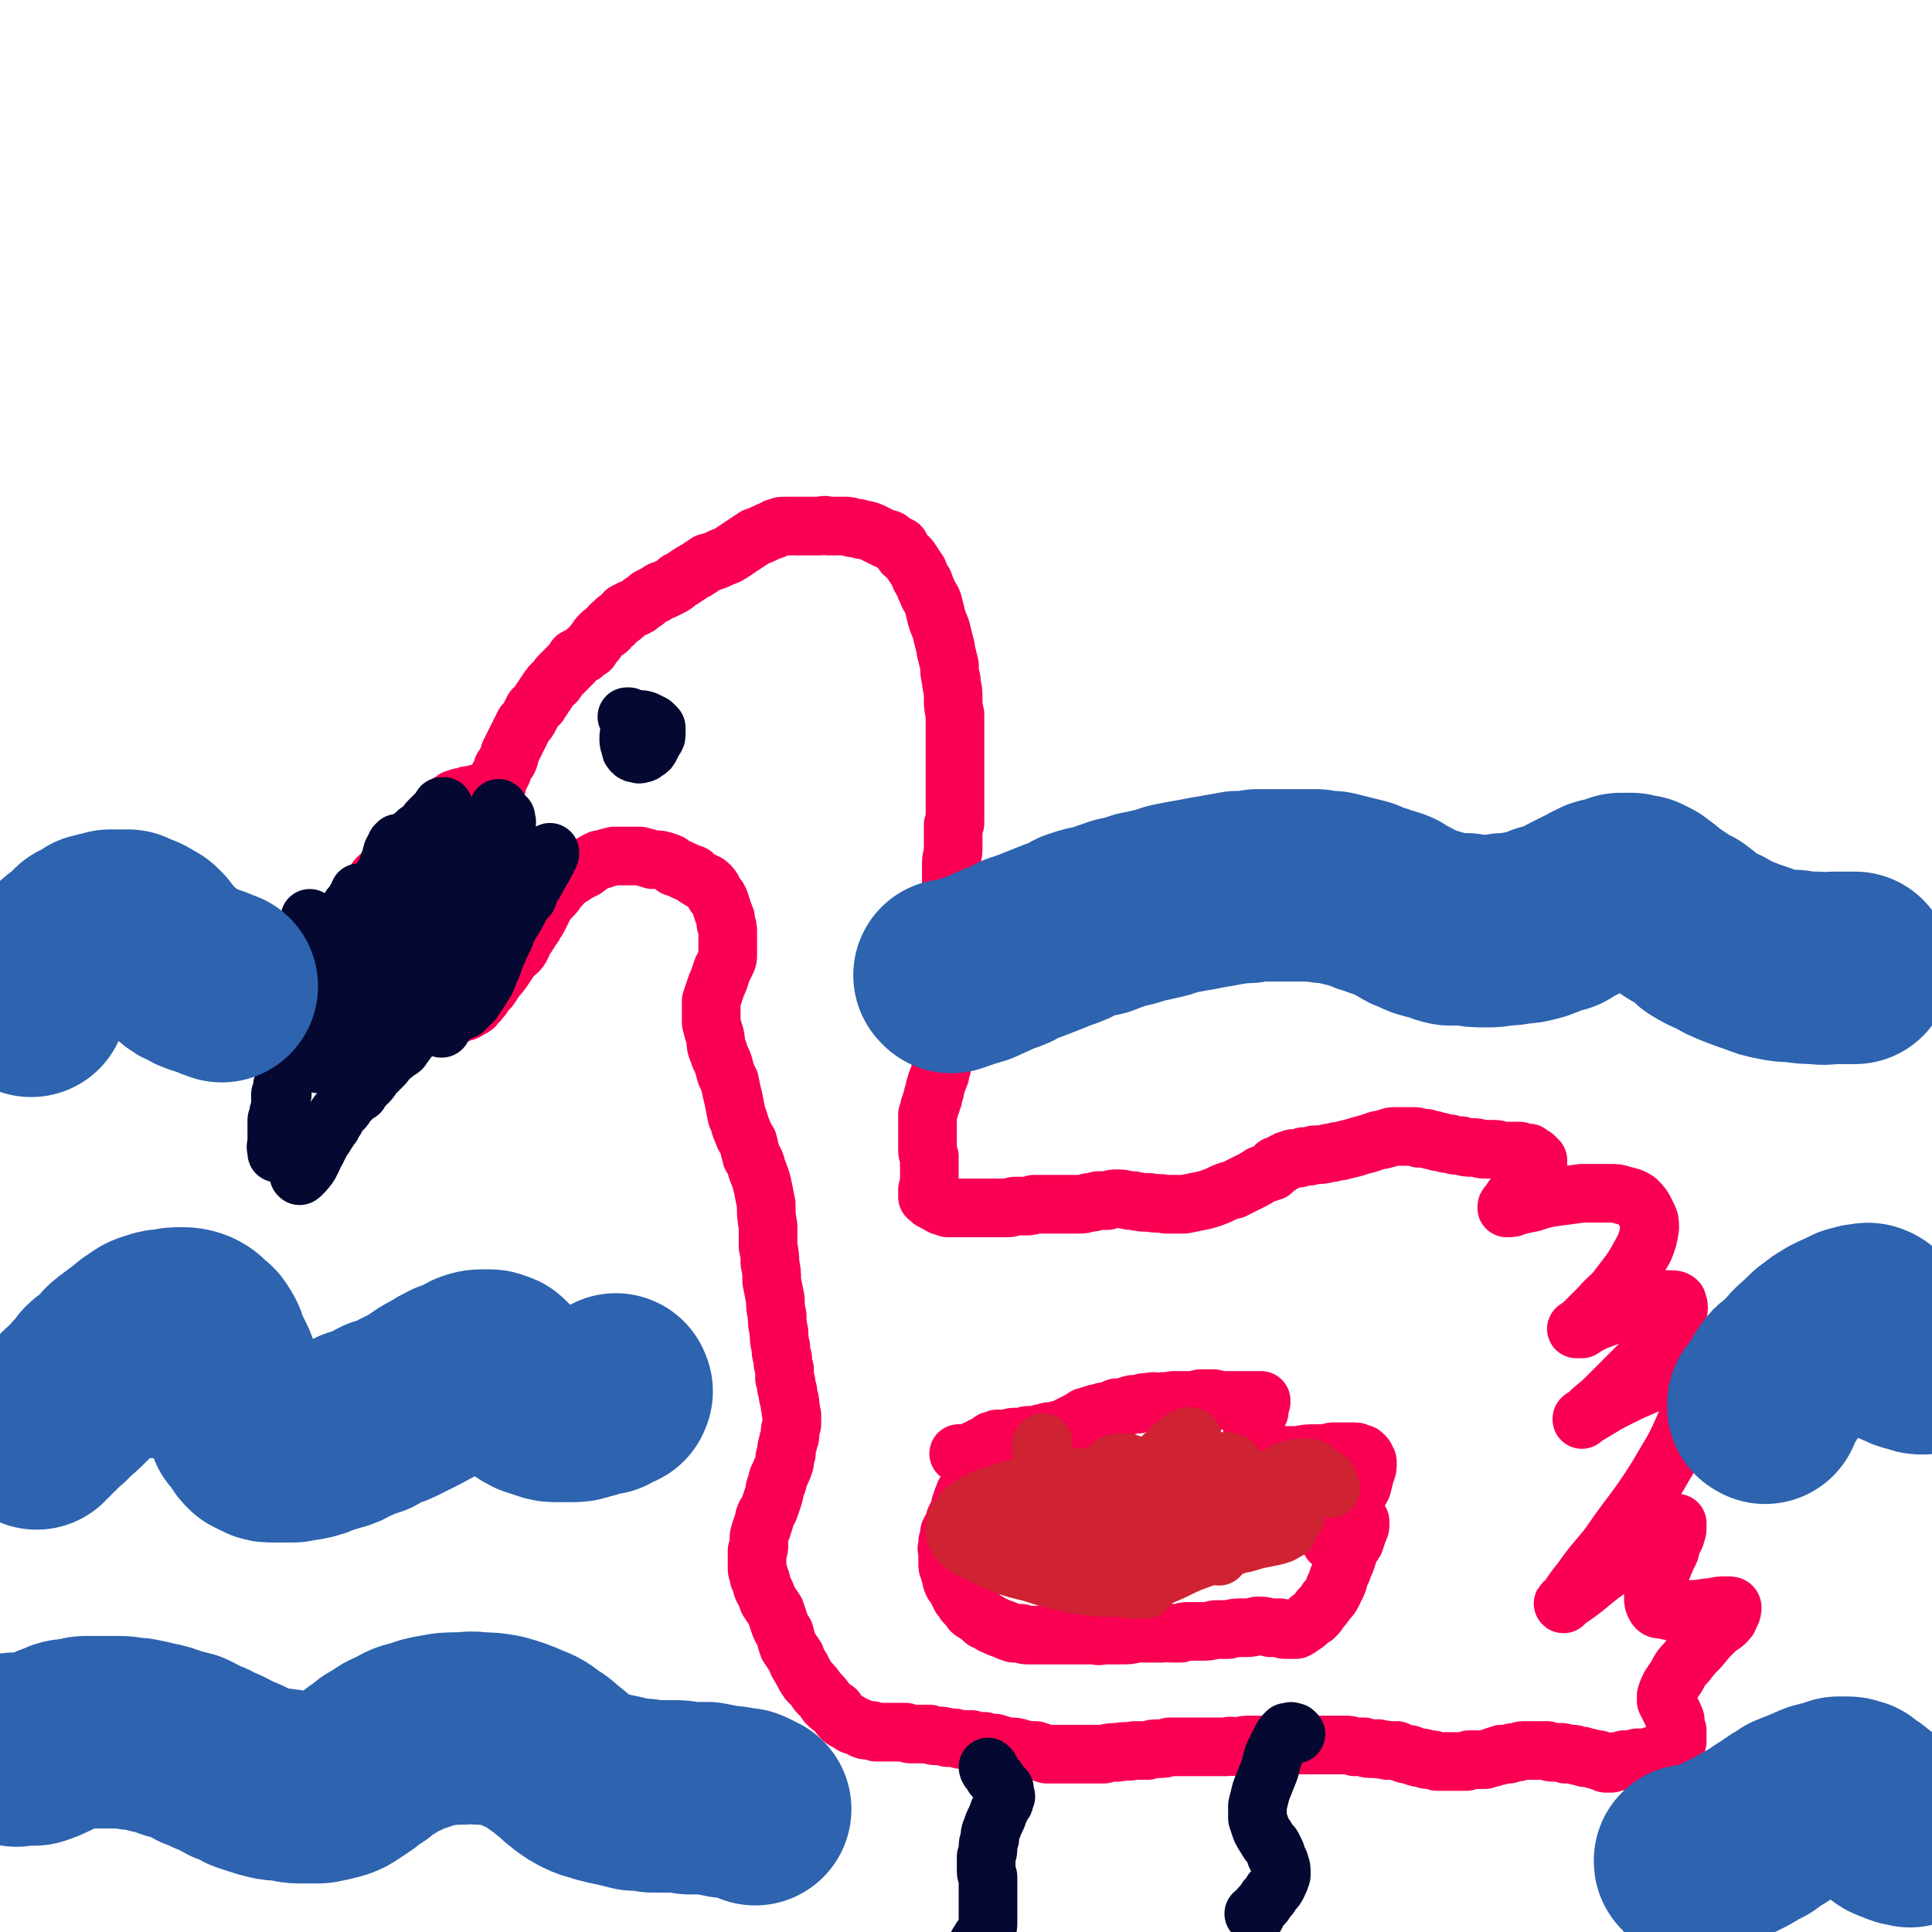 <svg viewBox='0 0 1054 1054' version='1.1' xmlns='http://www.w3.org/2000/svg' xmlns:xlink='http://www.w3.org/1999/xlink'><g fill='none' stroke='#F90052' stroke-width='32' stroke-linecap='round' stroke-linejoin='round'><path d='M270,438c0,0 -1,-1 -1,-1 0,0 0,0 0,0 0,0 0,0 0,-1 0,0 0,0 0,0 0,0 0,0 0,0 0,-1 0,-1 0,-1 0,-1 0,-1 0,-3 1,-1 1,-1 2,-3 0,-2 0,-3 1,-5 1,-1 1,-1 2,-3 0,-2 0,-2 1,-3 1,-2 1,-2 2,-3 1,-2 1,-2 1,-4 1,-2 1,-2 2,-4 1,-2 1,-2 2,-4 1,-2 1,-2 2,-4 1,-2 1,-2 2,-4 2,-2 2,-2 3,-4 1,-2 1,-2 2,-4 2,-2 2,-2 3,-3 1,-2 1,-2 2,-3 1,-2 1,-2 2,-3 1,-2 1,-2 2,-3 1,-2 1,-1 3,-3 1,-1 1,-2 2,-3 2,-2 2,-2 3,-3 2,-2 2,-2 4,-4 1,-1 1,-1 2,-3 2,-1 2,-1 4,-2 2,-2 2,-2 4,-3 1,-2 1,-2 3,-4 1,-2 1,-2 3,-4 2,-2 2,-1 4,-3 1,-2 1,-2 3,-3 1,-2 2,-2 3,-3 2,-1 2,-1 3,-3 2,-1 2,-1 4,-2 3,-1 3,-1 5,-3 2,-1 2,-1 4,-3 2,-1 2,-1 4,-2 2,-1 2,-2 4,-2 2,-1 2,-1 4,-2 2,-1 2,-1 4,-3 2,-1 2,-1 5,-3 3,-2 3,-2 5,-3 3,-2 3,-2 6,-4 4,-1 4,-1 8,-3 3,-1 3,-1 6,-3 3,-2 3,-2 6,-4 3,-2 3,-2 6,-4 3,-1 3,-1 5,-2 2,-1 2,-1 5,-2 1,-1 1,-1 2,-1 2,-1 2,-1 4,-1 3,0 3,0 6,0 2,0 2,0 5,0 4,0 4,0 8,0 2,0 2,-1 5,0 2,0 2,0 4,0 2,0 2,0 5,0 2,0 2,0 4,1 3,0 3,0 5,1 2,0 2,0 5,1 2,1 2,1 4,2 2,1 2,1 4,2 2,0 2,0 4,2 2,1 2,1 4,2 1,2 1,2 2,4 2,2 3,2 4,4 2,3 2,3 4,6 1,3 1,3 3,6 1,3 1,3 2,5 1,3 2,3 3,6 1,4 1,4 2,8 1,4 2,4 3,9 1,4 1,4 2,8 0,0 0,0 0,1 1,4 1,4 2,8 0,4 0,4 1,8 0,4 1,4 1,9 0,5 0,5 1,10 0,4 0,4 0,8 0,3 0,3 0,6 0,3 0,3 0,5 0,4 0,4 0,8 0,3 0,3 0,6 0,2 0,2 0,4 0,5 0,5 0,10 0,3 0,3 0,6 0,3 0,3 0,6 0,1 -1,1 -1,1 0,4 0,4 0,7 0,3 0,3 0,6 0,4 -1,4 -1,8 0,3 0,3 0,6 0,3 0,3 0,6 0,2 0,2 0,4 0,2 0,2 0,4 0,3 0,3 0,5 0,3 0,3 0,7 0,4 0,4 0,7 0,3 0,3 0,7 0,0 0,0 0,0 0,3 0,3 0,6 0,3 0,3 1,5 0,2 0,2 0,5 0,2 0,2 0,5 -1,3 -1,3 -1,6 0,3 0,3 -1,6 0,3 0,3 0,5 -1,3 -1,3 -1,5 0,3 0,3 -1,6 0,4 0,4 -1,8 0,3 0,3 -1,6 0,2 0,2 -1,4 0,2 0,2 -1,4 0,1 -1,1 -1,3 -1,2 -1,2 -1,4 -1,2 -1,2 -1,4 -1,2 -1,2 -1,3 -1,2 -1,2 -1,3 -1,2 0,2 -1,3 0,1 0,1 0,3 0,1 0,1 0,2 0,1 0,1 0,2 0,2 0,2 0,3 0,2 0,2 0,4 0,2 0,2 0,5 0,2 0,2 1,4 0,1 0,1 0,3 0,1 0,1 0,2 0,1 0,1 0,3 0,1 0,1 0,2 0,1 0,1 0,2 0,1 0,1 0,2 0,1 0,1 0,2 0,1 0,1 -1,2 0,1 0,1 0,2 0,0 0,0 0,1 0,0 0,0 0,1 1,0 1,0 1,0 0,1 0,1 1,1 0,1 0,1 1,1 1,1 1,1 2,1 1,1 1,1 3,2 1,0 1,0 3,1 2,0 2,0 4,0 2,0 2,0 3,0 2,0 2,0 4,0 2,0 2,0 4,0 3,0 3,0 5,0 2,0 2,0 4,0 2,0 2,0 4,0 3,0 3,0 5,0 2,0 2,-1 4,-1 3,0 3,0 5,0 3,0 3,0 5,-1 3,0 3,0 5,0 3,0 3,0 5,0 2,0 2,0 4,0 3,0 3,0 5,0 3,0 3,0 5,0 3,0 3,0 6,-1 2,0 2,0 5,-1 2,0 2,0 5,0 3,-1 3,-1 6,-1 4,0 4,1 8,1 5,1 5,1 9,1 5,1 5,0 9,1 5,0 5,0 10,0 5,-1 5,-1 10,-2 4,-1 4,-1 9,-3 4,-2 4,-2 8,-3 4,-2 4,-2 8,-4 4,-2 4,-2 7,-4 3,-1 3,-1 6,-2 1,-1 1,-2 2,-3 2,0 2,0 3,-1 1,-1 1,-1 2,-1 1,-1 1,-1 2,-1 2,-1 2,-1 3,-1 2,0 3,0 5,-1 3,0 3,0 6,-1 4,0 4,0 8,-1 3,0 3,-1 6,-1 4,-1 4,-1 8,-2 3,-1 3,-1 7,-2 3,-1 3,-1 6,-2 3,0 3,-1 5,-1 2,-1 2,-1 5,-1 1,0 1,0 3,0 2,0 2,0 3,0 2,0 2,0 3,0 2,0 2,0 3,1 2,0 2,0 4,0 2,1 2,1 4,1 2,1 2,1 4,1 3,1 3,1 5,1 3,1 3,1 6,1 3,1 3,1 6,1 4,0 4,1 7,1 2,0 3,0 5,0 3,0 3,1 6,1 2,0 2,0 4,0 2,0 2,0 4,0 1,1 1,0 2,1 2,0 2,0 3,0 1,1 1,1 1,2 1,0 1,0 1,0 1,0 1,0 1,0 0,1 0,0 0,0 1,1 0,1 1,1 0,0 0,0 0,0 0,0 0,0 0,0 0,1 0,1 1,1 0,0 0,0 0,0 0,0 0,0 0,0 0,1 0,1 0,2 -1,1 -1,1 -2,3 -1,3 -2,3 -4,5 -2,3 -2,3 -4,6 -2,3 -2,3 -4,5 -1,2 -1,2 -2,3 -1,1 -1,1 -1,2 0,0 0,0 0,0 3,0 3,0 5,-1 4,-1 4,-1 9,-2 6,-2 6,-2 12,-3 8,-1 8,-1 15,-2 8,0 8,0 15,0 4,0 4,0 7,1 4,1 5,1 8,3 3,3 3,3 5,7 2,4 2,4 2,8 -1,6 -1,6 -3,11 -6,11 -6,11 -13,20 -5,7 -6,6 -11,12 -4,4 -4,4 -8,8 -2,2 -2,2 -5,4 0,0 0,0 0,0 1,0 1,0 3,0 3,-2 3,-2 7,-4 5,-2 5,-2 11,-4 4,-2 4,-2 9,-3 5,-2 5,-2 11,-3 5,-1 5,-1 9,-2 3,0 4,0 5,1 1,3 1,4 0,7 -2,6 -3,6 -7,11 -5,7 -5,7 -10,13 -11,11 -11,11 -22,22 -4,4 -5,4 -9,8 -2,2 -3,2 -4,3 0,1 0,0 0,0 5,-3 5,-3 10,-6 5,-3 5,-3 11,-6 6,-3 6,-3 13,-6 7,-3 7,-3 15,-5 4,-1 6,-3 9,-1 3,3 3,5 3,10 -1,9 -1,9 -5,18 -6,14 -7,14 -15,28 -12,19 -13,18 -26,37 -7,9 -8,9 -15,19 -4,5 -4,5 -8,11 -1,1 -3,2 -2,2 0,0 1,-1 2,-2 6,-4 6,-4 11,-8 6,-5 6,-5 13,-10 4,-4 4,-4 9,-7 5,-3 5,-3 10,-7 4,-3 4,-3 9,-6 3,-1 3,-1 5,-3 2,0 2,0 3,-1 0,0 0,0 0,1 0,1 0,1 0,2 0,2 -1,2 -1,4 -2,4 -2,4 -3,8 -2,4 -2,4 -4,9 -2,4 -2,4 -3,9 -1,3 -2,4 -2,7 0,3 0,3 1,5 1,2 2,2 4,2 4,1 4,1 7,1 5,0 5,0 9,-1 6,0 6,-1 11,-1 4,-1 4,-1 8,-1 2,0 3,0 3,1 0,3 -1,3 -2,6 -3,4 -4,3 -8,7 -4,4 -4,4 -8,9 -4,4 -4,4 -7,8 -3,3 -3,3 -5,7 -2,3 -2,3 -4,6 -1,2 -1,2 -2,5 0,2 0,2 0,3 1,2 1,2 2,4 1,2 1,2 2,4 0,2 1,1 1,3 0,3 0,3 1,5 0,2 0,2 0,3 0,2 0,2 0,3 0,1 -1,1 -1,2 0,0 0,0 0,0 1,0 0,-1 0,-1 0,0 0,1 0,1 0,0 0,0 0,0 1,0 0,-1 0,-1 0,0 0,1 0,1 0,0 0,0 0,0 0,0 0,0 0,0 0,0 0,0 0,0 0,0 0,0 -1,0 0,0 0,0 0,0 1,1 0,0 0,0 0,0 0,0 0,0 0,0 0,0 0,0 0,1 0,1 0,1 -1,0 -1,0 -1,0 -1,0 -1,0 -2,1 -1,0 -1,0 -1,1 -1,0 -1,1 -2,1 -1,1 -1,1 -2,1 -1,0 -1,0 -2,1 -1,0 -1,0 -2,0 -1,1 -1,1 -2,1 0,0 0,0 -1,0 0,0 0,0 -1,0 0,1 0,0 -1,0 0,0 0,0 -1,0 0,0 0,0 0,0 -1,0 -1,0 -2,0 0,1 0,1 -1,1 -1,0 -1,0 -2,0 -2,0 -2,0 -4,0 -1,1 -1,0 -3,1 -1,0 -1,0 -2,0 -1,1 -1,0 -2,1 -1,0 -1,0 -1,0 -1,0 -1,0 -1,0 -1,0 -1,0 -1,0 -1,-1 -1,-1 -2,-1 -1,0 -1,0 -2,-1 -1,0 -1,0 -2,0 -1,-1 -1,0 -3,-1 -1,0 -1,0 -2,0 -1,0 -1,-1 -2,-1 -1,0 -1,0 -2,0 -2,-1 -2,-1 -3,-1 -2,0 -2,0 -4,0 -1,-1 -1,-1 -3,-1 -2,0 -2,0 -4,0 -1,0 -1,0 -3,-1 -2,0 -2,0 -4,0 -2,0 -2,0 -4,0 -3,0 -3,0 -5,0 -2,0 -2,1 -4,1 -2,0 -2,0 -4,1 -2,0 -2,0 -4,0 -1,1 -1,1 -3,1 -2,1 -2,1 -3,1 -2,1 -2,0 -3,1 -1,0 -1,0 -3,0 -1,0 -1,0 -3,0 -1,0 -1,0 -2,0 -1,0 -1,0 -2,1 -2,0 -2,0 -3,0 -1,0 -1,0 -3,0 -2,0 -2,0 -3,0 -2,0 -2,0 -4,0 -2,0 -2,0 -3,0 -2,-1 -2,-1 -4,-1 -2,0 -2,0 -4,-1 -2,0 -2,0 -5,-1 -2,-1 -2,-1 -4,-1 -3,-1 -3,-1 -5,-2 -3,0 -3,0 -5,0 -3,-1 -3,0 -5,-1 -2,0 -2,0 -4,0 -2,0 -2,0 -4,-1 -2,0 -2,0 -5,0 -3,-1 -3,-1 -5,-1 -4,0 -4,0 -7,0 -4,0 -4,0 -8,0 -4,0 -4,0 -9,0 -5,0 -5,0 -10,0 -4,0 -4,0 -9,0 -5,0 -5,0 -9,0 -3,0 -3,0 -7,1 -3,0 -3,-1 -6,0 -3,0 -3,0 -5,0 -3,0 -3,0 -6,0 -2,0 -2,0 -5,0 -2,0 -2,0 -5,0 -2,0 -2,0 -5,0 -2,0 -2,0 -5,0 -3,1 -3,1 -6,1 -3,0 -3,0 -6,1 -4,0 -4,0 -7,0 -5,1 -5,0 -9,1 -4,0 -4,0 -8,1 -3,0 -3,0 -6,0 -3,0 -3,0 -7,0 -3,0 -3,0 -6,0 -3,0 -3,0 -6,0 -3,0 -3,0 -6,0 -3,-1 -3,-1 -6,-2 -4,0 -4,0 -8,-1 -3,-1 -3,-1 -7,-1 -4,-1 -4,-1 -7,-2 -3,0 -3,0 -6,-1 -4,0 -4,0 -7,-1 -3,0 -3,0 -6,0 -3,-1 -3,-1 -7,-1 -3,-1 -3,-1 -6,-1 -2,0 -2,0 -4,-1 -2,0 -2,0 -4,0 -2,0 -2,0 -3,0 -1,0 -1,0 -3,0 -1,0 -1,0 -3,-1 -1,0 -1,0 -2,0 -2,0 -2,0 -4,0 -1,0 -1,0 -3,0 -2,0 -2,0 -3,0 -2,0 -2,0 -4,0 -2,-1 -2,-1 -4,-1 -2,0 -2,0 -4,-1 -2,-1 -2,-1 -5,-2 -2,-2 -2,-1 -5,-3 -2,-2 -2,-2 -4,-5 -3,-2 -3,-2 -5,-4 -2,-3 -2,-3 -5,-6 -2,-3 -2,-3 -5,-6 -2,-3 -2,-3 -4,-7 -2,-3 -2,-3 -3,-6 -2,-3 -2,-3 -4,-6 -1,-3 -1,-3 -2,-7 -2,-3 -2,-3 -3,-6 -1,-3 -1,-3 -2,-6 -2,-3 -2,-3 -4,-6 -1,-3 -1,-3 -2,-5 -2,-3 -1,-3 -2,-6 -1,-1 -1,-1 -1,-3 -1,-2 -1,-2 -1,-4 0,-2 0,-2 0,-3 0,-2 0,-2 0,-3 0,-2 0,-2 0,-3 1,-1 1,-1 1,-3 0,-1 0,-1 0,-3 0,-2 0,-2 1,-5 0,-1 1,-1 1,-3 1,-2 1,-2 1,-4 1,-3 2,-3 3,-6 1,-3 1,-3 2,-6 1,-3 0,-3 2,-7 0,-3 1,-3 2,-6 1,-2 1,-2 2,-5 0,-3 0,-3 1,-5 0,-3 0,-3 1,-6 0,-2 1,-2 1,-4 0,0 0,0 0,-1 0,-2 0,-2 1,-5 0,-2 0,-2 0,-5 -1,-2 0,-2 -1,-5 0,-3 0,-3 -1,-5 0,-3 0,-3 -1,-5 0,-3 0,-3 -1,-5 0,0 0,0 0,-1 0,-2 0,-2 0,-4 -1,-3 -1,-3 -1,-6 -1,-3 -1,-3 -1,-6 -1,-4 -1,-4 -1,-8 -1,-5 -1,-5 -1,-9 -1,-5 -1,-5 -1,-9 -1,-5 -1,-5 -2,-10 0,-5 0,-5 -1,-10 0,-4 0,-4 -1,-9 0,-6 0,-6 0,-11 -1,-6 -1,-6 -1,-12 -1,-5 -1,-5 -2,-10 -1,-4 -1,-4 -3,-9 -1,-4 -1,-4 -3,-7 -1,-4 -1,-4 -2,-8 -2,-3 -2,-3 -3,-6 -2,-4 -1,-4 -3,-8 -1,-5 -1,-5 -2,-10 -1,-4 -1,-4 -2,-9 -2,-4 -2,-4 -3,-8 -1,-4 -2,-4 -3,-8 -2,-4 -1,-4 -2,-9 -1,-3 -1,-3 -2,-7 0,-2 0,-2 0,-4 0,-1 0,-1 0,-2 0,-3 0,-3 0,-6 1,-3 1,-3 2,-6 1,-3 1,-3 2,-5 1,-3 1,-3 2,-6 1,-2 1,-2 2,-4 1,-2 1,-2 1,-4 0,-2 0,-2 0,-4 0,-3 0,-3 0,-5 0,-1 0,-1 0,-3 0,-3 0,-3 -1,-5 0,-3 0,-3 -1,-5 -1,-3 -1,-3 -2,-6 -1,-3 -1,-3 -3,-5 -1,-2 -1,-3 -3,-5 -2,-2 -2,-1 -5,-3 -2,-1 -2,-1 -4,-3 -3,-1 -3,-1 -5,-2 -2,-1 -2,-1 -5,-2 -2,-2 -2,-2 -5,-3 -3,-1 -3,-1 -7,-1 -3,-1 -3,-1 -7,-2 -4,0 -4,0 -7,0 -4,0 -4,0 -7,0 -4,1 -4,1 -7,2 0,0 0,0 -1,0 -4,2 -4,2 -8,5 -4,2 -4,2 -7,4 -3,2 -4,2 -6,5 -3,2 -2,3 -4,5 -2,2 -2,2 -4,4 -1,2 -1,2 -2,4 -1,2 -1,2 -2,4 -1,2 -1,2 -2,3 -1,3 -2,3 -3,5 -1,2 -1,2 -3,4 -1,3 -1,3 -2,5 -2,3 -2,2 -5,5 -2,3 -2,3 -4,6 -2,3 -2,3 -4,5 -2,3 -2,3 -4,6 -2,2 -2,2 -4,5 -2,2 -1,2 -3,3 -1,2 -1,2 -3,3 -1,0 -1,1 -2,1 -1,1 -1,1 -3,1 -2,1 -2,1 -4,2 -2,1 -2,1 -5,2 -1,0 -1,1 -3,1 -1,0 -1,0 -3,1 -1,0 -1,0 -2,0 -1,0 -1,0 -3,-1 -1,0 -1,0 -3,0 -1,-1 -1,-1 -3,-1 -2,-1 -2,-1 -4,-2 -2,-1 -2,-1 -4,-2 -2,-1 -2,-1 -4,-2 -2,-1 -2,-1 -3,-2 -2,-1 -2,-1 -3,-2 -2,-1 -2,-1 -3,-3 -1,-1 -1,-1 -2,-2 -1,-1 -1,-1 -2,-2 -1,-1 -1,-1 -2,-2 -1,-2 -1,-2 -2,-3 -1,-1 -1,-1 -2,-1 -1,-1 -1,-1 -2,-2 -1,-1 -1,-1 -1,-2 -1,0 -1,0 -2,-1 0,-1 0,-1 -1,-1 -1,-1 -1,-1 -1,-2 -1,-1 -1,-1 -1,-2 -1,0 -1,0 -1,-1 0,-1 0,-1 -1,-3 0,-1 0,-1 0,-2 0,-1 0,-1 0,-3 1,-1 1,-1 1,-2 1,-2 1,-2 1,-3 0,-2 1,-2 1,-3 1,-2 1,-2 2,-4 1,-2 1,-2 3,-4 1,-1 1,-1 2,-3 1,-2 1,-2 2,-3 1,-2 1,-2 2,-3 2,-2 2,-2 4,-5 2,-2 1,-3 3,-5 2,-2 3,-2 5,-4 2,-2 2,-3 4,-5 2,-2 2,-2 4,-4 2,-1 2,-1 3,-3 2,-2 2,-2 3,-3 2,-2 2,-2 4,-4 1,-2 1,-2 3,-4 2,-2 2,-2 4,-4 1,-2 1,-2 3,-4 1,-1 1,-1 3,-3 2,-1 2,-1 3,-3 2,-1 2,-1 3,-2 2,0 2,0 3,-1 2,0 2,0 4,-1 2,0 2,0 5,-1 3,0 3,0 6,0 '/></g>
<g fill='none' stroke='#050831' stroke-width='32' stroke-linecap='round' stroke-linejoin='round'><path d='M540,965c0,0 -1,-1 -1,-1 0,0 0,1 1,2 1,1 1,1 2,3 1,1 1,1 2,2 1,2 1,2 2,3 1,1 1,1 2,2 0,1 0,1 0,3 1,1 1,1 0,2 0,2 0,2 -1,3 -1,2 -1,2 -2,4 -1,3 -1,3 -2,5 -1,2 -1,2 -2,5 -1,2 -1,3 -1,5 -1,3 -1,3 -1,5 0,2 0,2 -1,5 0,1 0,1 0,3 0,1 0,1 0,3 0,1 0,1 0,2 0,2 1,2 1,3 0,1 0,1 0,3 0,1 0,1 0,3 0,3 0,3 0,5 0,3 0,3 0,6 0,2 0,2 0,4 0,2 0,2 0,4 0,2 0,2 -1,4 0,1 -1,1 -1,3 -1,1 -1,1 -2,2 0,1 0,1 -1,2 -1,1 -1,1 -1,2 0,1 0,1 -1,1 0,1 0,1 0,1 0,0 0,1 0,1 0,0 0,0 0,1 0,0 0,0 0,0 '/><path d='M707,946c0,0 0,0 -1,-1 0,0 0,0 0,0 0,0 0,0 0,0 -1,0 -2,-1 -2,0 -1,0 -1,0 -2,0 0,0 0,0 0,0 -2,2 -2,2 -3,4 -2,4 -2,4 -4,8 -2,5 -1,5 -3,10 -2,5 -2,5 -4,10 -1,4 -1,4 -2,8 0,3 0,4 0,7 1,3 1,3 2,6 1,2 1,2 3,5 1,2 1,2 3,4 1,2 1,2 2,4 0,0 0,0 0,1 1,2 1,2 2,4 0,2 1,2 1,4 0,2 0,2 0,3 -1,3 -1,3 -2,5 -1,2 -1,2 -3,4 -1,2 -1,2 -3,4 -1,2 -1,2 -3,4 -1,1 -1,1 -2,3 0,0 0,0 -1,1 0,0 0,0 0,0 0,0 0,0 0,0 0,1 -1,0 -1,0 0,0 0,0 1,1 0,0 0,0 0,0 '/><path d='M353,409c0,-1 -1,-1 -1,-1 0,0 0,0 0,0 0,0 0,0 0,0 '/><path d='M351,396c0,0 -1,-1 -1,-1 0,0 0,0 0,1 0,0 0,0 0,0 0,0 0,0 0,0 0,0 0,0 0,0 -1,0 -1,0 -1,0 -1,0 -1,-1 -2,0 -1,0 -1,0 -2,1 -1,0 -1,1 -1,2 -1,2 -1,2 -1,4 0,2 0,2 1,4 0,2 0,2 1,3 1,1 1,1 3,1 1,1 1,0 2,0 1,0 1,0 2,-1 2,-1 2,-1 3,-3 1,-2 1,-2 2,-4 1,-1 1,-1 1,-3 0,-1 0,-2 0,-3 -1,-1 -1,-1 -2,-2 -2,-1 -2,-1 -4,-2 -3,-1 -3,0 -6,-1 -1,0 -1,0 -3,-1 0,0 0,0 -1,0 '/><path d='M283,477c0,0 0,-1 -1,-1 0,0 1,0 1,1 0,0 0,0 -1,1 0,1 0,1 0,2 -1,1 -1,1 -1,1 -1,1 -1,1 -1,2 -1,0 -1,0 -1,0 -1,0 -1,1 -1,0 -1,-1 -1,-1 -1,-3 0,-3 0,-3 -1,-7 0,-5 0,-5 0,-11 0,-4 0,-4 0,-8 0,-2 0,-2 0,-4 1,-2 0,-2 0,-3 0,-1 0,-1 0,-1 0,0 0,0 0,0 0,0 0,0 0,1 -1,2 -1,2 -2,4 -2,3 -2,3 -3,7 -1,4 -1,4 -3,9 -1,4 -1,4 -3,9 -1,3 -1,3 -3,7 0,2 0,2 -1,5 0,0 0,1 0,0 0,0 0,0 0,-1 1,-2 1,-3 2,-5 1,-4 1,-4 2,-8 1,-5 1,-5 2,-10 1,-4 1,-4 2,-8 1,-3 1,-3 1,-5 1,-2 1,-2 2,-4 0,-2 0,-2 0,-4 0,-1 0,-1 0,-2 1,0 1,0 0,0 0,1 0,1 0,2 -2,3 -2,3 -4,6 -2,5 -2,5 -4,9 -2,5 -2,5 -3,10 -2,5 -1,5 -3,10 -1,4 -1,4 -2,8 -1,3 -1,3 -1,5 -1,2 -1,2 -1,3 0,0 0,1 0,1 0,-1 1,-1 1,-1 1,-2 2,-2 3,-4 2,-4 1,-4 3,-8 2,-4 2,-4 3,-8 1,-3 1,-3 2,-6 1,-2 1,-2 1,-4 1,-1 1,-1 0,-1 0,0 0,0 0,0 -1,0 -1,0 -1,0 -1,3 -2,2 -3,5 -3,4 -3,4 -6,9 -2,4 -2,4 -4,8 -2,5 -2,5 -4,9 -1,4 -1,4 -3,8 -1,3 -1,3 -3,5 -1,2 -1,2 -2,3 0,0 0,0 0,0 -1,0 -1,-1 0,-2 0,-3 0,-3 0,-6 1,-4 1,-4 2,-9 1,-5 1,-5 2,-10 1,-4 1,-4 2,-8 0,-2 0,-2 1,-5 0,-1 0,-1 0,-2 0,0 0,0 0,0 -1,1 -1,2 -2,3 -1,3 -2,3 -3,6 -2,4 -2,4 -3,8 -2,4 -2,4 -3,8 -2,3 -2,3 -3,7 -1,4 -1,4 -2,7 -1,3 -1,3 -1,6 0,1 0,1 -1,2 0,0 0,0 0,0 1,0 1,0 1,-1 1,-2 1,-2 2,-5 1,-3 1,-3 2,-6 1,-3 0,-3 1,-6 1,-2 1,-2 1,-4 0,0 0,-1 0,-1 0,0 0,0 0,0 -1,2 -1,2 -2,3 -2,4 -2,4 -4,8 -3,4 -3,4 -5,8 -2,3 -1,3 -3,6 -1,2 -2,2 -3,4 -1,0 -1,0 -1,1 0,0 0,0 0,0 0,0 0,0 0,0 1,-1 1,-1 2,-2 1,-1 2,-1 3,-3 2,-3 1,-3 2,-6 2,-3 2,-3 3,-6 1,-3 1,-3 2,-6 0,-2 0,-2 0,-4 0,-1 -1,-1 -2,-2 -1,-1 -2,-1 -3,-1 -2,0 -2,0 -4,0 -1,1 -1,1 -2,2 -2,2 -2,2 -3,4 -1,2 -1,2 -1,4 0,3 0,3 0,6 0,3 0,3 1,6 0,2 1,2 2,3 1,1 1,1 3,1 1,1 1,1 3,1 2,0 2,0 4,-1 2,0 2,0 3,-1 1,-2 1,-2 2,-4 1,-2 1,-2 2,-5 1,-2 1,-2 1,-5 1,-1 1,-1 1,-2 -1,-1 -1,-1 -2,-2 -1,-1 -1,-1 -2,-1 -1,0 -1,0 -2,0 -2,0 -2,-1 -4,0 -2,1 -2,1 -3,3 -2,2 -2,2 -3,5 -1,3 -1,4 -1,7 -1,2 -1,2 -1,5 0,1 0,2 1,3 0,1 1,1 2,1 1,0 1,0 2,0 2,0 3,0 4,-1 2,-1 2,-1 3,-2 2,-2 2,-2 3,-4 1,-2 1,-2 3,-5 1,-2 1,-2 2,-5 1,-3 1,-3 2,-6 1,-3 1,-3 1,-6 0,-2 0,-2 0,-4 0,-2 1,-2 0,-3 0,-1 0,-1 -1,-1 -1,0 -2,0 -3,0 -2,1 -2,2 -3,3 -2,2 -3,2 -4,4 -2,4 -2,4 -3,8 -1,4 -1,4 -2,8 0,3 0,3 0,6 0,1 -1,1 0,3 0,1 1,1 2,1 1,0 1,0 3,0 2,0 2,0 4,0 2,-1 2,-1 5,-3 2,-2 1,-2 3,-4 2,-2 2,-2 3,-4 2,-2 2,-3 3,-5 1,-3 1,-3 1,-6 1,-1 1,-1 1,-3 0,-1 0,-1 0,-2 0,-1 0,-1 0,-1 -1,0 -1,0 -2,0 -1,0 -1,-1 -2,0 -3,1 -3,1 -5,4 -3,3 -2,3 -4,7 -2,4 -2,4 -5,8 -2,3 -1,4 -3,7 -1,0 -1,0 -1,1 -1,1 -1,1 -2,3 -1,2 -1,2 -1,4 0,0 0,0 0,1 0,0 0,0 0,0 1,0 1,0 2,0 2,-2 3,-2 4,-4 4,-3 3,-4 6,-8 2,-5 3,-5 5,-9 3,-5 3,-5 5,-11 2,-5 2,-5 3,-10 2,-4 2,-4 3,-8 1,-4 2,-4 3,-8 0,-2 0,-2 1,-3 0,-1 0,-1 0,-1 0,0 0,0 0,0 0,2 0,2 0,4 -1,4 -1,4 -2,7 -1,4 -1,4 -2,7 -1,3 -1,3 -3,6 -1,2 -2,2 -3,5 -1,2 -2,2 -3,5 -1,2 -1,2 -1,4 -1,2 -1,2 -2,4 0,2 0,2 -1,4 -1,3 -1,3 -1,6 -1,3 -1,3 -2,5 -1,1 -1,1 -2,2 0,1 0,1 -1,1 0,1 0,1 -1,1 0,0 0,0 -1,0 0,1 0,1 0,1 0,0 0,0 0,0 0,0 0,0 -1,0 0,0 0,0 0,0 1,0 0,-1 0,-1 0,0 0,1 0,1 1,0 0,1 0,1 0,1 0,1 0,1 0,0 0,0 0,1 0,0 0,0 0,0 0,1 0,1 0,1 0,0 0,0 0,0 0,0 0,0 0,0 0,0 0,0 0,0 0,0 0,1 0,1 0,0 0,0 0,0 -1,0 -1,0 -1,0 0,0 0,0 0,0 0,0 0,0 0,0 0,0 0,0 0,0 -1,1 -1,1 -1,1 0,0 0,0 -1,0 0,0 0,0 0,0 0,1 0,1 0,1 -1,0 -1,0 -1,0 0,0 0,0 0,0 -1,1 -1,1 -1,1 0,1 0,1 -1,1 0,1 0,1 -1,1 0,1 0,1 -1,1 0,1 0,1 0,2 -1,0 -1,0 -1,1 -1,1 -1,1 -1,2 -1,1 -1,1 -1,2 -1,1 -1,1 -1,2 0,0 0,0 -1,1 0,1 0,1 -1,2 0,1 0,1 -1,2 0,1 0,1 -1,2 -1,0 -1,0 -1,1 -1,0 -1,0 -1,1 -1,0 -1,0 -1,0 0,0 0,0 -1,0 0,0 0,0 0,0 0,0 0,0 -1,1 0,0 0,-1 0,0 0,0 0,0 -1,0 0,0 0,0 0,0 0,0 0,0 0,0 0,0 0,0 0,0 0,0 0,0 -1,0 0,0 0,0 0,0 0,0 0,0 0,0 0,0 0,0 0,0 0,0 0,0 -1,0 0,0 0,0 0,0 0,0 0,0 0,0 0,0 0,0 0,0 -1,0 -1,0 -1,-1 0,0 0,0 0,0 0,0 0,0 -1,0 0,0 0,0 0,0 0,0 0,0 0,0 -1,0 -1,0 -1,-1 0,0 0,0 0,0 -1,0 -1,0 -1,0 -1,0 -1,0 -1,0 -1,0 -1,0 -1,0 -1,0 -1,1 -1,0 0,0 0,0 -1,0 0,0 0,0 0,0 0,0 0,0 0,0 -1,0 -1,0 -1,0 0,0 0,0 0,0 0,0 0,0 -1,0 0,0 0,0 0,0 0,0 0,0 0,0 0,0 0,0 0,0 0,0 0,0 -1,0 0,0 0,0 0,0 0,0 0,0 -1,0 0,0 0,0 0,0 -1,1 -1,1 -1,1 0,0 0,0 -1,0 0,0 0,0 0,0 -1,1 0,1 -1,1 0,0 0,0 -1,1 0,0 0,0 0,1 -1,0 -1,0 -1,1 -1,0 -1,0 -1,1 -1,0 -1,0 -1,1 0,0 0,0 -1,1 0,0 0,0 0,0 -1,1 -1,1 -1,1 -1,1 -1,1 -2,2 0,1 0,1 -1,2 -1,1 -1,1 -2,2 0,1 0,1 -1,2 -1,1 0,1 -1,2 -1,1 -1,1 -2,2 -1,1 -1,1 -1,2 -1,1 -1,1 -2,2 -1,0 -1,0 -1,1 0,0 -1,0 -1,0 0,0 0,0 0,1 0,0 0,0 0,0 0,0 0,0 0,0 0,0 0,0 0,0 0,0 0,0 0,0 0,0 0,0 0,0 0,0 0,0 0,0 0,1 -1,0 -1,0 0,0 0,0 1,0 0,0 0,0 0,0 0,1 -1,0 -1,0 0,0 0,0 1,0 0,0 0,0 0,0 0,0 0,0 0,-1 0,0 0,0 0,-1 0,-1 0,-1 1,-1 0,-1 0,-1 1,-2 1,-1 1,-1 1,-2 0,-1 1,-1 1,-2 0,-1 0,-1 1,-2 0,-1 0,-1 0,-2 0,-1 0,-1 1,-2 0,-2 1,-2 1,-4 1,-2 1,-2 1,-3 1,-1 1,-1 1,-3 0,0 1,0 1,-1 0,-2 0,-2 0,-3 0,-1 1,-1 1,-2 0,-2 0,-2 1,-3 0,-2 0,-2 0,-3 1,-2 1,-1 1,-3 0,-1 0,-1 1,-3 0,-1 0,-1 0,-3 1,-2 1,-2 1,-3 1,-2 0,-2 1,-4 0,-1 0,-1 1,-2 0,-2 0,-2 1,-3 0,-1 0,-1 0,-3 1,-1 1,-1 1,-2 1,-1 1,-1 2,-2 0,-1 0,-1 0,-3 1,-1 1,-1 2,-2 0,-1 0,-1 0,-2 1,-1 1,-1 1,-2 0,0 0,0 1,-1 0,0 0,0 0,-1 0,0 0,0 0,-1 0,0 1,0 1,-1 0,0 0,0 0,-1 0,0 0,0 0,-1 0,0 0,0 0,0 0,0 0,0 0,0 0,0 1,0 1,0 0,0 0,0 0,0 0,0 -1,0 -1,0 0,0 1,0 1,0 0,1 -1,1 -1,1 0,2 0,2 -1,4 0,2 0,2 -1,4 -1,2 -1,2 -1,5 -1,3 -2,3 -2,6 -1,2 -1,2 -2,5 -1,3 -1,3 -2,6 -1,3 -1,3 -2,5 -1,3 -1,3 -2,5 0,3 0,3 -1,5 0,2 -1,2 -1,3 -1,2 -1,2 -1,3 0,2 0,2 -1,3 0,1 0,1 0,1 0,0 0,0 0,0 0,0 0,0 0,0 0,0 0,0 0,-1 1,-1 1,-1 1,-3 1,-2 1,-2 2,-4 1,-4 0,-4 1,-8 2,-5 2,-5 3,-11 2,-5 2,-5 4,-11 2,-7 2,-7 5,-13 2,-7 2,-7 5,-14 2,-5 2,-5 5,-11 2,-4 2,-4 3,-8 1,-3 1,-3 2,-7 1,-2 1,-2 2,-3 1,-1 1,-1 1,-2 0,0 0,0 0,0 0,0 0,0 0,0 0,1 0,1 -1,1 -1,3 -1,3 -2,6 -2,4 -2,4 -3,8 -2,4 -3,4 -5,8 -1,4 -1,4 -3,8 -1,3 -1,3 -3,7 -1,3 -1,3 -3,6 -1,2 -1,1 -2,3 -1,1 -1,1 -2,2 0,1 0,1 0,1 0,0 0,0 0,0 0,0 0,0 0,-1 1,-1 1,-1 2,-2 2,-3 2,-3 4,-6 2,-4 2,-4 4,-8 2,-5 2,-5 5,-10 3,-6 4,-6 7,-11 2,-3 1,-3 4,-7 1,-3 1,-3 4,-5 1,-3 1,-3 4,-5 1,-2 2,-1 4,-3 2,-2 1,-2 3,-4 2,-2 2,-2 3,-3 1,-1 1,-1 2,-2 1,-1 1,-1 2,-2 0,0 0,0 1,0 0,0 0,-1 0,-1 0,0 0,0 0,0 0,1 -1,0 -1,0 0,0 1,0 0,1 0,0 0,0 0,1 -1,1 -1,1 -2,1 -1,2 -1,2 -2,3 -2,1 -2,1 -3,2 -1,2 -1,2 -1,3 -1,1 -1,1 -2,2 -1,1 -1,1 -2,2 -2,1 -2,1 -3,3 -1,1 -1,1 -2,3 -2,2 -2,2 -3,4 -2,3 -3,3 -4,6 -2,2 -2,2 -4,5 -1,2 -1,2 -3,4 -1,2 -1,2 -2,3 -2,2 -2,2 -3,4 -2,2 -1,2 -3,4 -1,2 -1,2 -3,4 -2,2 -2,2 -4,4 -2,3 -2,2 -4,4 -2,2 -2,3 -4,5 -1,1 -1,1 -3,2 -1,1 -1,1 -1,2 -1,1 -1,1 -1,1 -1,0 -1,0 -1,0 0,0 0,0 0,0 1,1 0,0 0,0 0,0 0,0 0,0 0,0 0,0 0,0 0,0 0,0 1,0 0,-1 0,0 1,-1 1,-1 1,-1 1,-2 1,-2 1,-2 2,-3 1,-2 1,-2 2,-4 1,-2 0,-2 1,-4 1,-1 1,-1 2,-3 0,-1 0,-1 1,-2 1,-1 1,-1 2,-3 0,0 0,0 1,-1 0,-1 0,-1 1,-2 0,0 0,0 0,-1 0,0 0,0 0,0 0,0 0,0 0,0 0,1 0,1 0,2 0,2 0,2 0,4 0,3 0,3 0,5 0,3 0,3 -1,5 0,3 0,3 -1,5 0,3 0,3 -1,6 0,4 0,4 -1,7 -1,4 -1,4 -1,8 -1,3 -1,3 -1,6 0,1 -1,1 -1,3 0,1 0,1 0,3 0,1 0,1 0,2 0,1 0,1 1,1 0,1 0,1 1,1 1,1 1,1 2,1 1,0 1,0 3,0 2,0 2,0 5,0 2,0 2,0 5,-1 3,0 3,0 5,0 4,0 4,0 7,0 3,0 3,0 7,-1 3,0 3,0 6,-1 2,0 2,-1 4,-2 2,-1 2,-2 3,-3 2,-2 2,-2 3,-3 1,-2 1,-2 2,-3 1,-1 1,-1 2,-3 1,0 1,0 2,-1 0,0 0,-1 0,-1 0,0 0,0 1,-1 0,0 0,0 0,0 0,0 0,0 0,0 1,0 1,0 1,-1 0,0 0,0 1,0 0,-1 0,-1 1,-1 0,-1 0,-1 0,-2 1,-1 1,-1 2,-3 0,-1 0,-1 1,-3 1,-1 1,-1 2,-3 1,-2 0,-2 1,-3 1,-2 1,-2 2,-4 1,-2 1,-2 3,-5 1,-1 1,-1 2,-3 1,-2 1,-2 2,-4 1,-1 1,-1 2,-3 1,-1 1,-1 1,-2 1,-1 1,-1 1,-2 1,0 1,0 2,-1 0,-1 0,-1 1,-2 0,-1 0,-1 0,-1 1,0 1,0 1,0 0,0 0,0 0,0 0,0 -1,-1 -1,-1 0,1 0,1 0,3 -1,2 -1,2 -2,4 -1,2 -1,2 -2,4 -1,2 -1,2 -2,5 -1,3 -1,3 -3,6 -1,4 -1,4 -3,7 -1,4 -1,4 -3,8 -1,3 -1,3 -3,6 0,1 0,1 0,2 -1,2 -2,2 -3,4 -1,4 -1,4 -2,7 -1,1 -2,1 -3,3 0,1 0,1 0,1 -1,2 -1,2 -2,4 -1,2 -1,2 -2,5 -1,1 -1,1 -2,2 0,1 0,1 0,2 -1,1 0,1 0,2 -1,1 0,1 0,2 0,1 0,1 0,1 0,1 -1,1 0,1 0,0 0,0 0,-1 1,-1 1,-1 2,-2 0,0 0,0 0,0 2,-3 2,-3 3,-5 2,-4 2,-4 4,-8 2,-5 2,-6 4,-11 2,-5 2,-5 5,-9 2,-5 2,-4 5,-8 2,-4 2,-4 4,-8 3,-3 2,-3 5,-6 2,-2 3,-2 5,-4 1,-1 1,-2 3,-3 1,-2 1,-2 3,-3 1,-1 1,-1 2,-2 1,-1 1,-1 2,-2 0,0 0,0 0,0 0,0 0,0 0,0 -1,0 -1,0 -1,0 -1,2 -1,2 -3,4 -2,2 -3,2 -5,4 -2,3 -1,3 -3,6 -2,3 -2,3 -4,6 -2,4 -2,4 -4,7 -2,4 -2,4 -4,8 -3,3 -3,3 -5,6 -1,3 -1,3 -3,6 -1,1 -1,1 -2,3 0,0 0,0 0,0 0,0 0,0 0,0 0,0 0,0 0,-1 1,-2 1,-2 2,-4 2,-4 2,-4 4,-9 4,-6 4,-6 7,-13 4,-7 4,-7 8,-14 4,-6 4,-6 7,-11 4,-5 5,-5 8,-10 3,-3 3,-3 6,-6 1,-2 1,-2 3,-4 1,-1 1,-1 1,-2 0,0 0,0 0,0 0,1 0,1 -1,3 -2,4 -2,4 -5,9 -2,4 -2,4 -5,8 -2,4 -2,5 -5,9 -3,6 -3,6 -7,12 -2,6 -2,6 -5,11 -3,5 -2,5 -5,9 -2,4 -2,4 -4,8 -2,4 -2,4 -4,7 -2,2 -2,2 -3,5 -1,2 -1,2 -2,3 -1,1 -1,1 -1,2 0,0 -1,0 -1,0 0,0 0,0 0,0 1,-2 1,-2 1,-4 2,-4 2,-5 3,-9 3,-7 3,-7 6,-13 3,-7 3,-7 6,-14 3,-6 3,-6 5,-11 2,-4 3,-4 5,-7 2,-4 2,-4 4,-7 1,-1 1,-1 2,-3 0,0 0,0 1,-1 0,0 0,0 0,0 -1,2 0,2 -1,3 -1,5 -1,5 -3,9 -2,5 -2,5 -4,11 -2,6 -3,6 -5,13 -3,6 -2,6 -5,12 -2,6 -2,5 -5,10 -2,3 -2,3 -4,6 -2,2 -2,2 -3,3 -1,0 -1,0 -2,0 0,1 -1,1 -1,0 -1,0 -1,0 -1,0 -1,0 -1,0 -2,-1 -1,-1 -1,-1 -1,-2 -1,-1 -1,-1 -2,-2 -1,-1 -1,-1 -1,-3 -1,-2 -1,-2 -2,-5 -1,-2 -1,-2 -1,-5 -1,-3 -1,-3 -1,-6 -1,-1 -1,-1 -1,-2 0,-1 0,-1 0,-1 -1,0 -1,0 -1,0 -1,1 -2,1 -2,2 -2,2 -2,3 -4,5 -2,4 -2,4 -4,7 -2,4 -2,4 -4,8 -2,5 -2,5 -5,9 -2,3 -2,3 -4,7 -1,1 -1,1 -3,3 0,0 0,0 -1,1 0,0 0,0 0,0 0,-1 0,-1 0,-2 0,-1 0,-1 0,-3 0,-2 0,-2 0,-4 1,-1 1,-1 1,-3 1,-1 1,-1 2,-3 0,-1 0,-1 0,-2 1,0 1,0 1,-1 0,0 0,0 0,0 0,0 0,0 0,0 0,1 0,0 0,0 -1,0 0,0 0,0 0,0 0,0 0,0 0,0 0,0 0,0 1,0 1,0 1,0 1,0 1,0 1,0 1,0 1,0 2,1 1,0 1,0 2,0 1,0 1,0 1,0 1,0 1,0 2,0 '/><path d='M237,544c0,0 -1,-1 -1,-1 0,0 0,0 0,1 0,0 0,0 -1,0 0,1 -1,1 -1,1 -1,1 -1,1 -2,2 0,1 0,1 -1,2 0,1 0,1 -1,2 0,1 0,1 -1,2 0,2 0,2 -1,3 0,2 -1,2 -1,3 -1,2 -1,2 -2,3 -1,2 -1,2 -2,4 -1,2 -1,2 -2,3 -1,2 -1,1 -2,3 -1,1 -2,1 -3,2 -1,1 -1,1 -3,2 -1,1 -1,1 -2,2 -1,2 -1,2 -2,3 -1,1 -1,1 -2,2 -1,1 -1,1 -2,2 -1,1 -1,1 -2,2 -1,2 -1,2 -2,3 -1,1 -1,1 -3,3 -1,1 -1,1 -2,3 -2,1 -2,1 -3,2 -1,1 -1,1 -2,2 -1,1 -1,1 -2,2 -1,2 -1,2 -2,3 -1,1 -1,1 -2,2 -1,1 -1,1 -2,3 0,1 0,1 -1,1 -1,2 -1,2 -1,3 -1,1 -1,1 -2,2 0,1 0,1 -1,2 0,1 -1,1 -1,2 -1,1 -1,1 -2,2 0,1 0,1 -1,3 -1,1 -1,1 -1,2 -1,2 -1,2 -2,3 0,1 0,1 -1,3 -1,1 -1,1 -1,2 -1,1 -1,0 -1,1 0,1 0,1 -1,1 0,0 0,0 0,0 0,0 0,1 -1,1 0,0 0,0 0,1 -1,0 -1,0 -1,0 0,0 0,1 0,1 0,0 0,0 -1,0 0,0 0,0 0,0 0,1 0,1 0,1 -1,0 -1,0 -1,0 0,0 0,0 0,0 1,1 0,0 0,0 0,0 0,0 0,0 '/><path d='M170,502c0,0 -1,0 -1,-1 0,0 0,1 0,1 0,0 0,0 0,1 0,1 0,1 -1,2 0,2 0,2 0,4 -1,2 -1,2 -1,4 -1,2 -1,2 -1,3 0,2 0,2 -1,3 0,2 0,2 0,4 0,1 0,1 0,3 0,2 0,2 0,4 0,2 0,2 -1,4 0,2 0,2 0,5 -1,2 -1,2 -1,4 -1,2 -1,2 -1,4 0,2 0,2 -1,4 0,2 0,2 0,3 -1,2 -1,2 -1,4 0,2 0,2 0,4 -1,2 -1,2 -1,5 0,2 0,2 0,4 -1,2 -1,2 -1,4 0,2 0,2 -1,3 0,2 0,2 0,3 -1,2 -1,2 -1,3 0,2 0,2 -1,4 0,1 0,1 0,2 -1,2 -1,2 -1,4 0,1 0,1 0,3 0,0 -1,0 -1,0 0,2 0,2 0,3 0,2 0,2 0,3 0,1 0,1 0,2 0,1 0,1 -1,2 0,1 0,1 0,2 0,1 0,1 -1,2 0,1 0,1 0,2 0,1 0,1 0,1 0,1 0,1 0,2 0,0 0,0 0,0 0,1 0,1 0,2 0,1 0,1 0,2 0,2 0,2 0,3 0,1 0,1 0,2 -1,1 0,1 0,2 0,0 0,0 0,1 0,0 0,0 0,0 0,0 0,0 0,1 0,0 0,0 0,0 0,0 0,0 1,0 0,0 0,0 0,0 '/></g>
<g fill='none' stroke='#F90052' stroke-width='32' stroke-linecap='round' stroke-linejoin='round'><path d='M526,795c0,0 -1,-1 -1,-1 -1,-1 -1,-1 -2,-1 0,0 0,0 0,0 0,0 0,0 0,0 1,0 1,0 1,0 1,0 1,0 2,0 1,0 1,0 2,0 2,-1 2,-1 4,-2 2,0 2,-1 4,-2 1,0 1,0 3,-1 1,-1 1,-1 2,-2 1,0 1,0 3,-1 1,0 1,0 2,0 2,0 2,0 4,0 2,-1 2,-1 4,-1 2,0 2,0 4,0 2,-1 2,-1 5,-1 2,0 2,0 5,-1 2,0 2,0 4,-1 2,0 2,0 4,0 1,-1 1,-1 3,-1 2,-1 2,-1 4,-2 2,-1 2,-1 4,-2 2,-1 2,-1 5,-3 2,0 2,-1 4,-1 2,-1 2,-1 4,-1 2,-1 2,-1 4,-1 3,-1 3,-1 5,-2 3,0 3,0 6,-1 3,-1 3,-1 6,-1 3,-1 3,-1 6,-1 3,-1 3,0 5,0 4,-1 4,0 8,-1 4,0 4,0 8,0 3,0 3,0 7,-1 4,0 4,0 7,0 3,1 3,1 5,1 2,0 2,0 4,0 3,0 3,0 5,0 2,0 2,0 5,0 2,0 2,0 4,0 1,0 1,0 2,0 1,0 1,0 1,0 0,0 0,0 0,0 0,1 0,1 0,1 -1,2 -1,3 -1,5 -1,2 -1,2 -2,5 -1,1 -1,1 -1,3 -1,2 -1,2 0,4 0,2 0,2 0,3 0,2 0,2 0,4 1,1 1,1 2,2 1,1 1,2 3,2 2,1 2,1 5,1 2,0 2,0 5,0 5,0 5,0 9,0 5,-1 5,-1 10,-1 5,0 5,0 9,-1 3,0 3,0 7,0 2,0 2,0 5,0 1,0 1,0 3,1 1,0 1,0 2,1 1,1 1,1 1,2 1,1 1,1 1,2 0,3 0,3 -1,5 -1,4 -1,4 -2,8 -2,4 -3,4 -5,7 -2,4 -2,4 -4,9 -2,3 -2,3 -4,6 -2,3 -2,3 -3,6 -1,1 -1,1 -1,2 0,0 0,0 1,0 1,-1 1,0 2,-1 2,-2 2,-2 4,-3 2,-2 2,-2 3,-4 2,-1 2,-1 3,-2 1,-1 1,-1 3,-1 0,0 0,0 0,0 0,1 0,1 0,2 0,1 0,1 -1,3 -1,3 -1,3 -2,6 -2,3 -2,3 -3,5 -1,3 -1,3 -2,6 -2,3 -1,3 -2,5 -1,2 -1,2 -2,4 0,0 0,0 0,1 0,1 0,1 -1,2 0,0 0,0 0,1 0,0 0,0 0,0 -1,1 -1,1 -1,1 0,1 0,1 -1,3 -1,2 -1,2 -3,4 -2,3 -2,3 -4,5 -1,2 -1,2 -3,4 -2,1 -2,1 -3,2 -2,2 -2,2 -4,3 -1,1 -1,1 -3,2 -1,0 -1,0 -2,0 -1,0 -1,0 -2,0 -1,0 -1,0 -2,0 -2,0 -1,-1 -3,-1 -3,0 -3,0 -5,0 -4,-1 -4,-1 -7,-1 -4,1 -4,1 -8,1 -4,0 -4,0 -8,1 -3,0 -3,0 -7,0 -4,1 -4,1 -8,1 -3,0 -3,0 -6,0 -3,0 -3,0 -5,1 -3,0 -3,0 -5,0 -2,0 -2,-1 -5,0 -3,0 -3,0 -7,0 -3,0 -3,0 -7,0 -4,1 -4,1 -8,1 -3,0 -3,0 -6,0 -2,0 -2,0 -5,0 -1,0 -1,1 -3,0 -2,0 -2,0 -3,0 -2,0 -2,0 -3,0 -2,0 -2,0 -4,0 -2,0 -2,0 -4,0 -2,0 -2,0 -4,0 -3,0 -3,0 -5,0 -2,0 -2,0 -4,0 -1,0 -1,0 -3,0 -1,0 -1,0 -3,0 -2,0 -2,0 -4,0 -2,0 -2,0 -4,-1 -2,0 -2,0 -4,0 -3,-1 -3,-1 -5,-2 -3,-1 -3,-1 -5,-2 -3,-1 -3,-2 -6,-3 -2,-2 -2,-2 -5,-4 -2,-1 -2,-1 -3,-3 -1,-1 -1,-1 -2,-2 -1,-1 -1,-1 -1,-2 -1,-1 -1,-1 -2,-2 0,-1 0,-1 -1,-2 0,-1 0,-1 -1,-2 -1,-2 -1,-2 -2,-3 -1,-2 -1,-2 -1,-4 -1,-2 -1,-2 -1,-4 -1,-1 -1,-1 -1,-3 0,-2 0,-2 0,-4 0,-1 0,-1 0,-2 0,-2 -1,-2 0,-3 0,-2 0,-2 0,-3 1,-2 1,-2 1,-5 1,-2 1,-2 2,-3 1,-2 1,-2 1,-4 1,-2 1,-2 2,-4 1,-2 1,-2 1,-4 1,-1 1,-1 1,-3 1,-1 1,-1 1,-2 0,-1 0,-1 1,-2 '/></g>
<g fill='none' stroke='#2D63AF' stroke-width='105' stroke-linecap='round' stroke-linejoin='round'><path d='M84,743c0,0 -1,0 -1,-1 0,0 1,1 1,1 '/><path d='M20,782c0,0 -1,-1 -1,-1 0,0 0,0 0,0 0,1 0,1 0,0 -1,0 -1,0 0,0 0,0 0,0 0,-1 1,0 1,0 2,-1 1,0 1,0 2,0 0,0 0,0 0,0 0,-1 0,-1 0,-1 1,0 1,0 1,-1 1,0 1,0 2,-1 1,-1 1,-1 3,-3 1,-1 1,-1 2,-2 1,-1 1,0 2,-2 1,-1 1,-1 2,-2 2,-1 2,-1 3,-3 1,-1 1,-1 3,-2 1,-2 1,-2 3,-3 1,-2 1,-2 2,-3 1,-1 1,-1 3,-3 1,-1 1,-1 2,-3 3,-3 3,-2 6,-5 4,-3 3,-4 7,-7 4,-3 4,-3 8,-6 4,-3 3,-3 7,-5 2,-2 3,-2 6,-3 3,-1 3,-1 6,-1 4,-1 4,-1 8,-1 3,0 3,0 6,1 2,1 2,1 4,3 2,2 3,2 4,4 2,3 2,3 3,7 2,4 2,4 4,8 2,4 1,4 3,8 2,5 2,5 3,9 2,4 2,4 4,8 1,3 2,3 3,7 2,2 2,2 4,5 1,2 1,2 3,4 2,1 2,1 4,2 2,1 2,1 5,1 3,0 3,0 5,0 3,0 3,0 6,0 3,-1 3,-1 6,-1 5,-1 5,-1 9,-3 4,-1 4,-1 7,-2 4,-1 4,-1 7,-3 3,-1 3,-1 6,-3 3,-1 3,-1 7,-2 3,-2 3,-2 7,-4 4,-1 4,-1 8,-3 4,-2 4,-2 8,-4 4,-2 4,-2 7,-4 1,0 1,0 1,-1 3,-2 3,-2 7,-4 3,-2 3,-2 7,-4 3,-1 3,-1 6,-2 3,-2 3,-2 5,-3 3,-1 3,-1 5,-1 2,0 2,0 4,0 1,0 1,0 3,1 1,0 1,0 2,1 2,2 2,2 3,3 1,1 1,2 3,3 2,2 2,2 5,4 2,2 2,3 4,4 3,2 3,2 5,3 3,1 3,1 6,2 3,1 3,1 6,1 4,0 4,0 7,0 4,0 4,0 7,-1 4,-1 4,-1 7,-2 2,-1 2,-1 5,-1 1,-1 1,-1 3,-2 1,0 1,0 3,-1 0,0 0,0 0,-1 1,0 0,0 0,0 0,0 0,0 0,-1 0,0 0,0 0,0 '/><path d='M963,768c0,0 -1,-1 -1,-1 0,0 0,0 0,0 0,1 0,0 0,0 0,0 0,0 0,0 0,0 0,0 0,-1 1,0 1,0 1,0 0,-1 0,-1 1,-1 0,-1 0,-1 1,-2 1,-2 1,-2 2,-3 1,-3 1,-3 3,-6 2,-3 2,-3 5,-5 3,-3 3,-3 6,-6 3,-4 3,-3 7,-7 3,-2 2,-3 6,-5 3,-3 4,-3 7,-5 4,-2 4,-2 7,-3 3,-2 3,-2 5,-2 2,-1 2,-1 4,-1 1,0 2,-1 3,0 1,0 1,1 2,2 1,1 1,2 2,3 1,2 1,2 2,4 2,2 2,2 4,4 2,1 2,1 4,3 2,1 2,1 5,2 3,2 3,1 6,2 2,1 2,1 4,1 '/><path d='M9,955c0,0 0,-1 -1,-1 0,0 1,0 1,0 1,1 1,0 2,0 2,0 2,0 4,0 3,0 3,1 5,0 3,-1 3,-1 5,-2 3,-1 2,-2 5,-3 3,-1 3,-1 5,-2 3,-1 3,0 6,-1 3,0 3,-1 6,-1 4,0 4,0 8,0 5,0 5,0 10,0 5,0 5,1 10,1 5,1 5,1 9,2 5,1 5,1 10,3 4,1 4,1 8,2 4,2 4,2 7,4 4,1 4,1 7,3 3,1 3,1 7,3 3,2 3,2 6,3 3,1 3,1 6,3 3,1 3,1 6,2 3,1 3,1 7,2 4,1 4,0 8,1 3,0 3,1 7,1 6,0 6,0 11,0 5,-1 5,-1 9,-2 3,-1 3,-1 6,-3 3,-2 3,-2 6,-4 4,-3 3,-3 7,-5 3,-3 3,-3 7,-5 4,-3 4,-3 9,-5 5,-3 5,-3 10,-4 5,-2 5,-2 11,-3 5,-1 5,-1 11,-1 6,0 6,-1 12,0 5,0 5,0 11,1 7,2 7,2 14,5 5,2 5,2 10,6 4,2 4,3 8,6 4,3 3,3 7,6 4,3 4,3 8,5 4,2 4,1 9,3 4,1 4,1 9,2 4,1 4,1 8,2 5,0 5,0 10,1 5,0 5,0 10,0 5,0 5,0 10,1 5,0 5,0 10,0 5,1 5,1 10,2 3,0 3,0 7,1 3,0 3,0 5,1 2,1 2,1 4,2 '/><path d='M923,1016c0,-1 -1,-1 -1,-1 0,0 0,0 0,0 0,0 0,0 0,0 0,1 0,1 1,1 0,1 0,1 1,1 0,0 0,0 1,0 1,0 1,0 2,0 1,-1 1,-1 3,-2 2,-1 2,-1 5,-2 4,-3 4,-3 8,-5 4,-2 4,-2 8,-4 5,-3 5,-3 9,-5 4,-3 4,-3 9,-6 4,-3 4,-3 8,-5 1,-1 1,0 1,-1 5,-2 5,-2 10,-4 4,-2 4,-2 9,-3 3,-1 3,-1 6,-2 3,0 3,0 5,0 2,0 2,1 4,1 2,2 2,2 4,3 2,1 2,2 4,3 2,2 1,2 3,4 3,2 3,3 6,4 3,3 3,3 7,4 3,2 3,1 6,2 '/><path d='M17,546c0,0 -1,-1 -1,-1 0,0 0,0 0,0 1,0 1,0 1,-1 1,-1 1,-1 2,-2 1,-2 1,-2 2,-3 1,-2 1,-2 2,-4 1,-1 1,-1 2,-3 1,-1 1,-1 2,-3 2,-2 2,-2 3,-3 1,-2 1,-2 3,-4 1,-2 2,-2 4,-4 2,-1 2,-2 4,-3 2,-2 2,-2 4,-4 2,-1 2,-1 4,-2 2,-1 2,-1 3,-2 2,0 2,0 4,-1 2,0 2,0 4,-1 3,0 3,0 5,0 3,0 3,0 5,0 2,1 2,1 3,2 2,0 2,0 4,1 1,1 1,1 3,2 1,1 1,0 2,1 1,1 1,1 2,2 1,2 1,2 2,3 1,1 1,1 1,1 1,1 1,1 1,1 1,1 1,1 2,3 2,2 2,2 5,4 2,1 1,1 4,3 2,2 2,2 5,3 3,2 3,2 6,3 3,1 3,1 6,2 2,1 2,1 5,2 '/><path d='M519,533c0,0 -1,-1 -1,-1 0,0 0,0 0,0 2,0 2,0 4,0 3,-1 3,-1 5,-2 5,-1 5,-1 9,-3 5,-2 4,-2 9,-4 6,-2 6,-2 11,-5 6,-2 6,-2 11,-4 5,-2 5,-2 10,-4 6,-2 6,-2 11,-5 6,-2 6,-2 12,-3 5,-2 5,-2 11,-4 5,-1 5,-1 11,-3 5,-1 5,-1 9,-2 6,-1 5,-2 11,-3 5,-1 5,-1 11,-2 5,-1 5,-1 11,-2 5,-1 6,-1 11,-2 6,0 6,0 11,-1 5,0 5,0 11,0 5,0 5,0 10,0 5,0 5,0 11,0 4,1 4,1 9,1 4,1 4,1 8,2 4,1 4,1 8,2 4,2 4,2 8,3 4,2 4,1 9,3 3,2 3,2 7,4 3,2 3,2 6,3 4,2 4,2 8,3 5,1 5,2 10,3 5,0 5,0 9,0 5,1 5,1 10,1 5,0 5,0 10,-1 4,0 4,0 9,-1 3,0 3,0 7,-1 4,-1 4,-1 7,-3 4,-1 4,-1 8,-2 3,-2 3,-2 7,-4 4,-2 4,-2 8,-4 3,-1 3,-2 6,-3 3,-2 3,-1 7,-2 2,-1 2,-1 5,-2 1,0 1,0 3,0 1,0 1,0 3,0 2,1 2,1 5,1 2,1 2,1 4,2 2,2 2,2 4,3 2,2 2,2 5,4 3,2 3,2 6,4 3,2 3,2 7,4 4,3 4,3 7,6 5,3 5,3 10,5 5,3 5,3 10,5 5,2 5,2 11,4 5,2 5,2 10,3 5,1 5,1 10,1 6,1 6,1 12,1 5,1 5,0 11,0 5,0 5,0 10,0 '/></g>
<g fill='none' stroke='#CF2233' stroke-width='32' stroke-linecap='round' stroke-linejoin='round'><path d='M569,789c0,0 0,0 -1,-1 0,0 1,-1 1,-1 0,0 0,0 0,1 -1,1 -1,1 -1,2 '/><path d='M564,830c0,-1 -1,-2 -1,-1 -1,0 -1,1 -1,2 0,0 0,0 1,1 0,0 1,0 2,1 2,0 2,0 5,0 4,0 4,0 8,0 5,0 5,0 9,-1 5,0 5,0 10,-1 4,-1 4,-2 7,-3 3,-1 3,0 6,-2 1,0 1,-1 2,-2 0,0 0,0 0,-1 0,-1 0,-2 -1,-3 -1,-1 -1,-1 -3,-3 -1,-2 -1,-2 -4,-4 -2,-1 -2,-1 -5,-2 -4,-2 -4,-2 -7,-2 -4,0 -4,-1 -8,0 -5,0 -5,0 -9,1 -4,1 -4,2 -8,4 -3,1 -4,1 -7,4 -2,2 -2,2 -4,5 -2,3 -2,3 -2,6 0,3 -1,4 1,6 2,4 3,4 7,6 4,2 4,2 9,3 5,1 6,1 11,1 7,0 7,0 13,-2 6,-1 6,-1 12,-3 6,-2 6,-1 12,-4 4,-2 4,-3 8,-6 3,-2 4,-2 6,-5 2,-3 1,-3 1,-6 1,-3 1,-4 0,-6 -3,-3 -4,-2 -8,-4 -6,-2 -6,-2 -13,-2 -7,-1 -8,-1 -15,-1 -10,0 -10,0 -19,1 -9,1 -9,2 -17,4 -9,1 -9,1 -17,4 -7,2 -7,2 -13,5 -5,3 -5,3 -8,7 -3,3 -3,4 -3,8 0,3 1,4 3,6 4,4 5,4 10,6 6,4 6,3 12,6 8,3 9,3 17,5 9,3 9,3 18,5 9,2 9,2 19,3 9,0 9,0 18,1 3,0 3,0 7,0 '/><path d='M665,849c-1,0 -1,0 -1,-1 0,0 0,1 0,0 2,-3 2,-3 2,-7 0,-4 0,-4 -2,-8 -3,-4 -3,-4 -7,-7 -5,-4 -5,-4 -10,-7 -6,-3 -6,-4 -12,-6 -8,-2 -8,-1 -16,-2 -7,-1 -7,-1 -15,-1 -7,0 -8,0 -15,2 -6,1 -6,2 -12,5 -5,2 -5,2 -9,5 -2,2 -3,2 -4,5 -1,3 -2,3 -1,6 0,2 1,3 3,5 4,3 4,2 9,3 6,2 6,2 13,3 8,0 8,0 17,0 10,-1 10,0 19,-1 10,-2 10,-2 19,-4 9,-2 9,-2 18,-5 8,-3 8,-3 15,-6 6,-2 6,-2 11,-5 3,-2 3,-2 5,-4 0,-1 1,-2 0,-2 -2,-2 -2,-2 -5,-2 -4,-1 -4,-1 -9,-1 -5,-1 -5,-1 -11,-1 -7,0 -7,0 -13,0 -7,0 -7,0 -13,1 -7,2 -7,2 -13,4 -7,2 -7,2 -14,5 -5,2 -5,2 -9,6 -3,2 -3,3 -5,6 -1,2 -2,2 -2,4 1,2 2,2 4,3 5,2 5,2 10,2 7,1 8,1 15,1 7,0 7,0 15,0 7,0 7,1 15,0 8,0 8,-1 15,-2 7,-1 7,-1 13,-3 5,-1 5,-1 10,-2 4,-1 4,-1 7,-3 1,0 1,-1 1,-1 0,0 0,0 -1,0 -4,0 -4,0 -8,1 -7,2 -7,2 -14,5 -8,4 -8,4 -17,7 -8,4 -8,3 -17,7 -6,3 -6,3 -13,6 -4,2 -4,2 -9,4 -2,1 -3,1 -3,2 -1,0 1,0 2,-1 5,-2 4,-2 9,-5 8,-4 8,-5 16,-9 8,-5 8,-5 17,-8 6,-3 6,-3 13,-6 7,-3 7,-3 15,-6 5,-1 5,-1 9,-2 2,-1 2,-1 4,-2 1,0 1,0 1,0 0,0 0,0 0,0 -1,-1 -1,-1 -2,-1 -1,-1 -1,0 -2,-1 -2,0 -2,0 -4,0 -2,0 -2,0 -4,1 -2,0 -2,0 -4,1 -2,2 -2,2 -3,3 -1,1 -1,1 -3,2 0,1 0,1 -1,1 0,0 0,0 0,0 0,0 0,0 0,0 -1,0 -1,0 -1,0 -1,-1 -1,0 -2,-1 -1,0 -1,0 -2,0 0,0 -1,0 -1,-1 0,0 0,0 0,-1 0,-2 0,-2 -1,-3 0,-2 0,-2 -2,-3 -1,-2 -1,-3 -3,-4 -4,-1 -4,-1 -7,-1 -4,-1 -4,-1 -8,-1 -4,0 -4,0 -9,0 -3,0 -3,-1 -7,0 -3,0 -3,0 -6,1 -1,0 -1,0 -3,0 0,1 0,0 0,0 -1,0 0,1 0,0 1,-1 1,-1 3,-3 2,-3 3,-3 5,-7 3,-3 3,-3 5,-7 3,-4 3,-4 4,-9 2,-3 2,-3 2,-6 0,-2 0,-2 -1,-3 -1,0 -1,-1 -2,0 -3,1 -3,1 -5,3 -3,2 -3,2 -5,5 -3,2 -3,2 -6,5 -3,3 -3,3 -6,6 -3,3 -4,3 -7,6 -2,2 -2,2 -4,4 0,0 0,0 -1,1 0,0 0,0 0,0 0,0 0,0 0,0 1,-1 1,-1 2,-2 2,-2 2,-2 3,-4 0,-1 0,-1 1,-3 0,-1 0,-2 0,-3 -1,-1 -1,-2 -2,-3 -1,0 -1,0 -3,-1 -1,0 -2,0 -3,0 -3,0 -3,0 -5,1 -2,2 -2,2 -3,4 -2,2 -2,2 -3,4 -1,1 -1,2 -2,3 0,1 0,2 1,2 0,2 1,2 2,2 4,1 5,1 8,0 7,-2 7,-2 14,-5 7,-2 7,-3 14,-5 7,-2 7,-2 14,-4 6,-1 6,-2 12,-2 4,-1 4,-1 8,0 1,1 2,1 2,3 1,1 1,2 0,3 -1,3 -1,3 -3,5 -3,3 -3,3 -6,6 -3,3 -3,3 -6,6 -3,2 -3,2 -6,5 -2,2 -2,2 -4,4 -1,2 -1,2 -2,4 0,0 0,1 0,1 1,0 2,0 3,0 3,-2 3,-3 7,-5 5,-4 5,-4 10,-8 5,-3 5,-3 11,-7 5,-3 5,-3 11,-6 4,-2 4,-2 9,-4 2,-1 2,-2 5,-3 3,-1 3,-1 6,-1 2,0 2,-1 5,0 2,0 2,0 4,2 3,2 3,2 6,4 1,2 1,2 2,5 '/></g>
</svg>